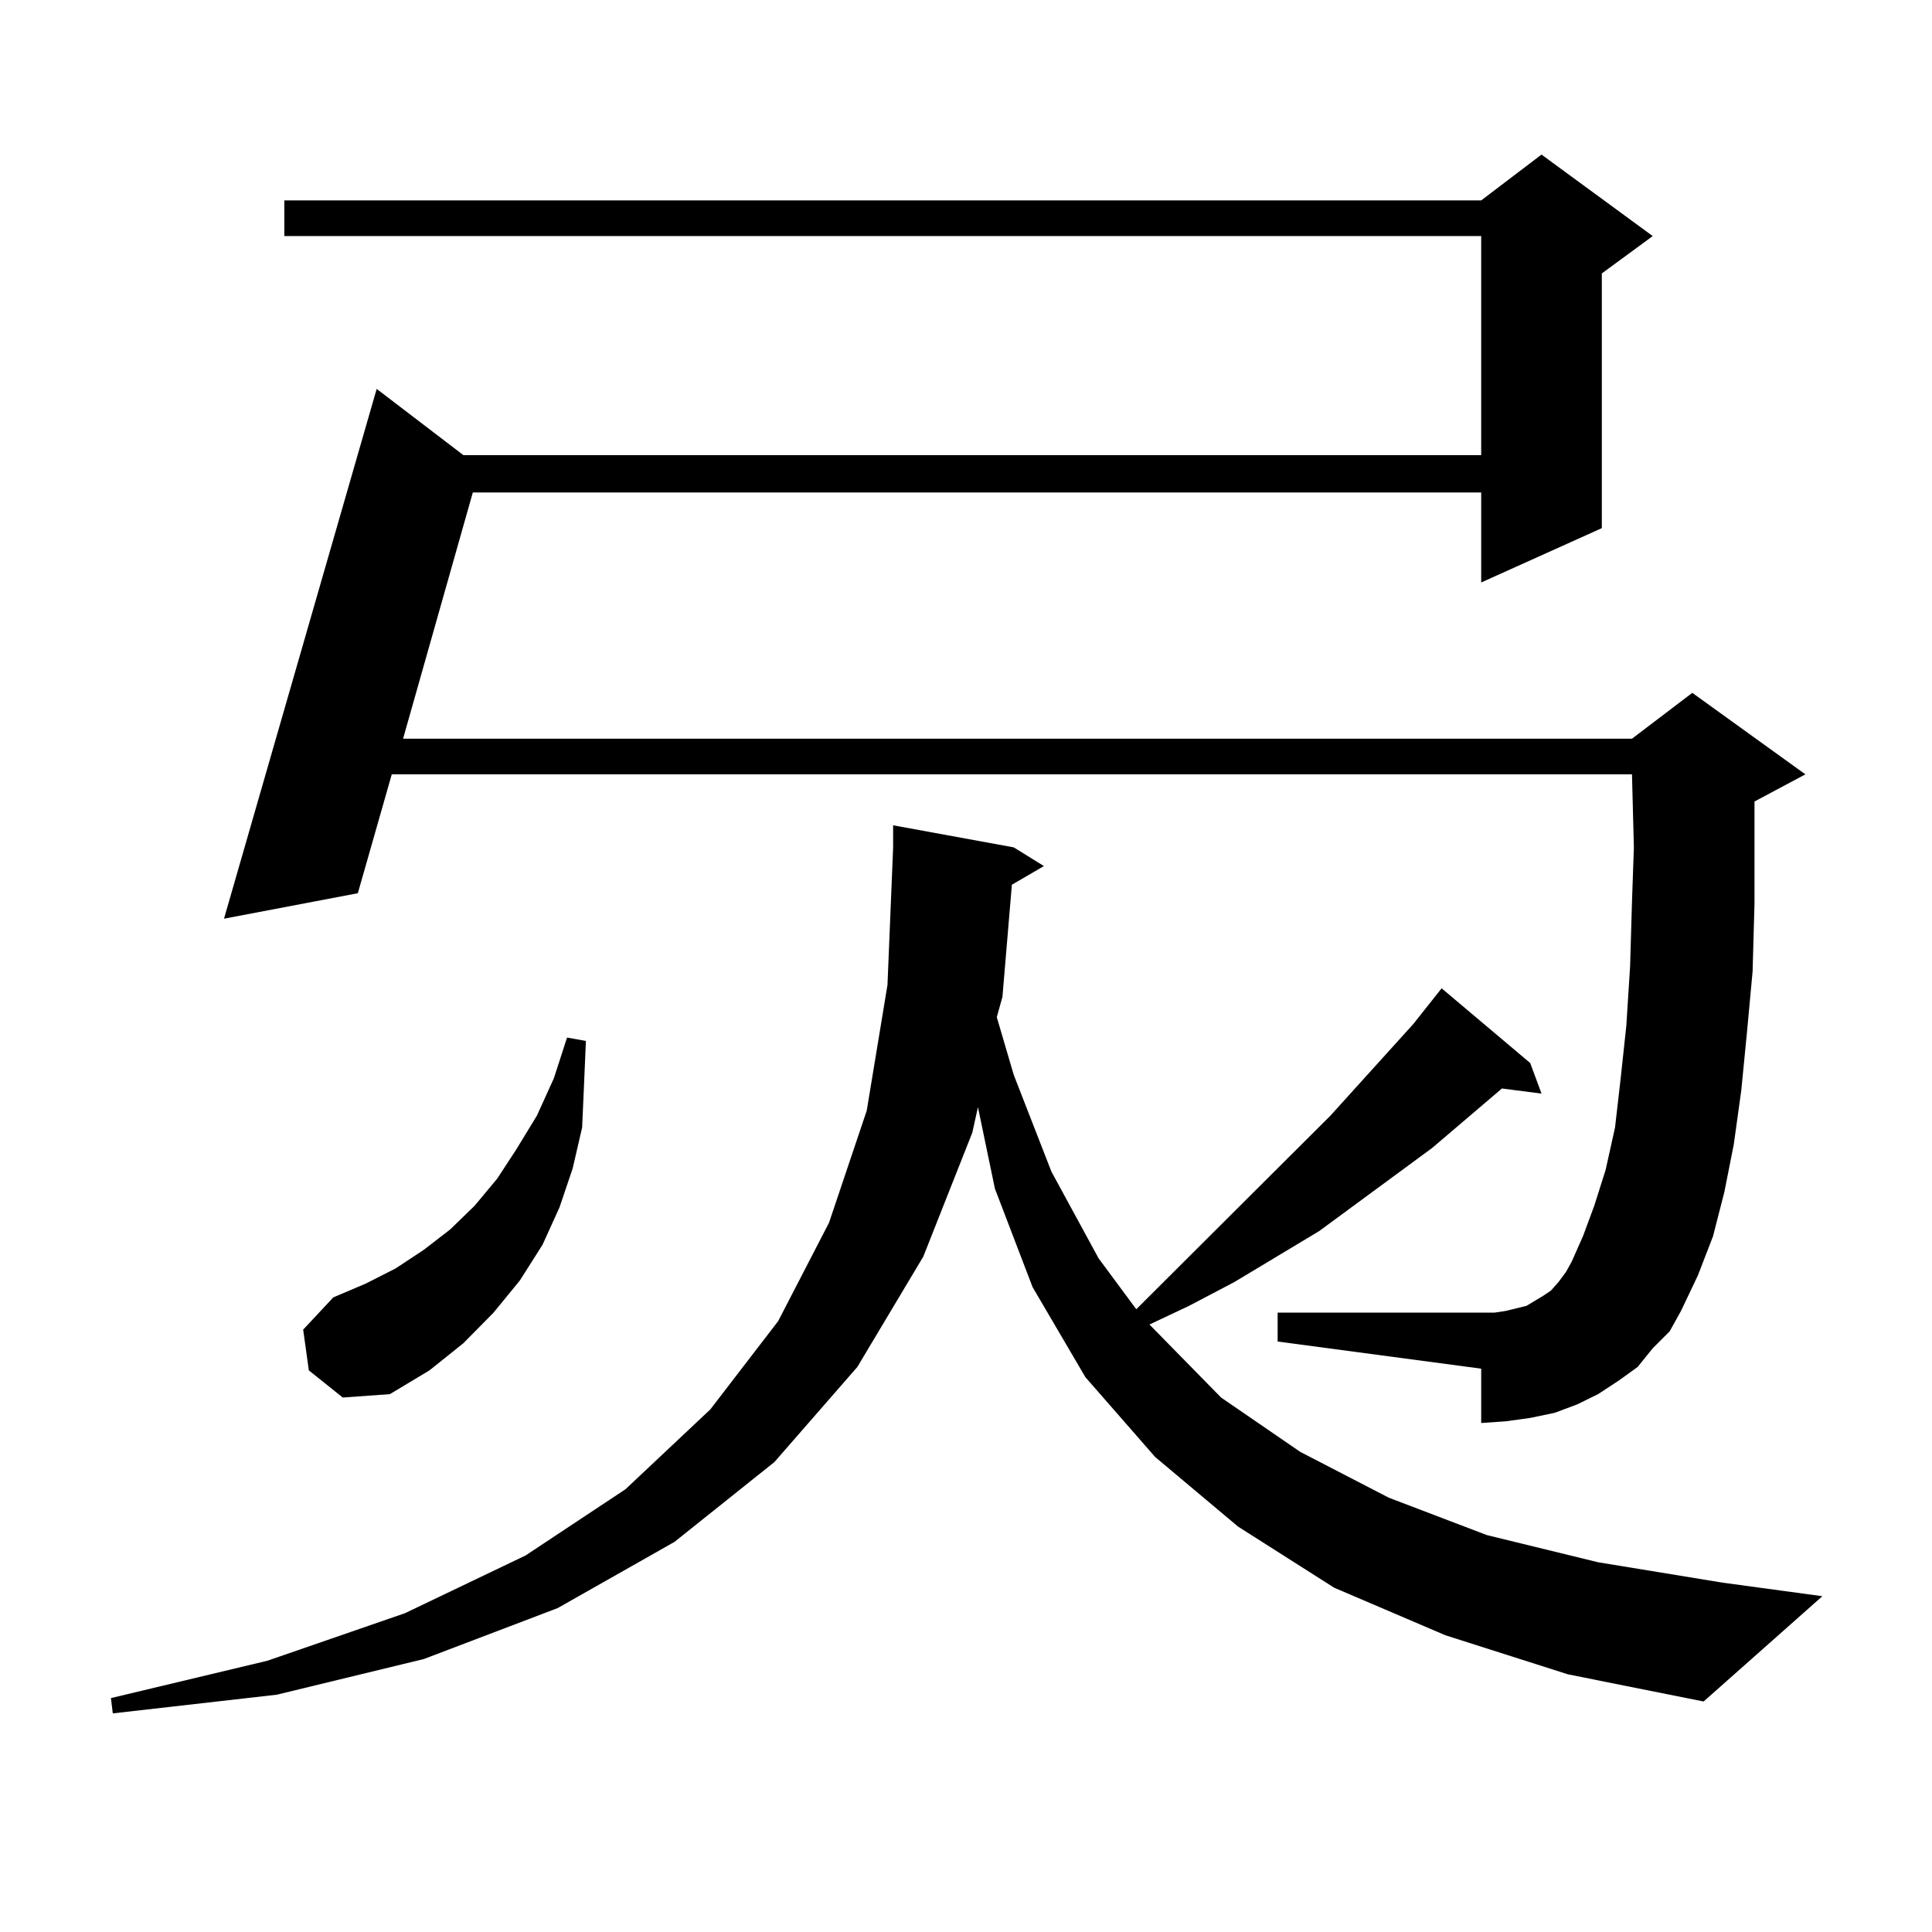 <?xml version="1.0" encoding="utf-8"?>
<!-- Generator: Adobe Illustrator 16.0.0, SVG Export Plug-In . SVG Version: 6.00 Build 0)  -->
<!DOCTYPE svg PUBLIC "-//W3C//DTD SVG 1.1//EN" "http://www.w3.org/Graphics/SVG/1.1/DTD/svg11.dtd">
<svg version="1.1" id="图层_1" xmlns="http://www.w3.org/2000/svg" xmlns:xlink="http://www.w3.org/1999/xlink" x="0px" y="0px"
	 width="1000px" height="1000px" viewBox="0 0 1000 1000" enable-background="new 0 0 1000 1000" xml:space="preserve">
<path d="M523.743,457.934l-4.878,58.008l-2.927,10.547l8.78,29.883l19.512,50.098l24.39,44.824l19.512,26.367l100.485-100.195
	l42.926-47.461l14.634-18.457l45.853,38.672l5.854,15.82l-20.487-2.637l-36.097,30.762l-58.535,43.066l-43.901,26.367
	l-23.414,12.305l-20.487,9.668l37.072,37.793l40.975,28.125l45.853,23.73l50.73,19.336l57.56,14.063l64.389,10.547l51.706,7.031
	l-61.462,54.492l-70.242-14.063l-63.413-20.215l-57.56-24.609l-49.755-31.641l-42.926-36.035l-36.097-41.309l-27.316-46.582
	l-19.512-50.977l-8.78-42.188l-2.927,13.184l-25.365,64.16l-34.146,57.129l-42.926,49.219l-51.706,41.309l-60.486,34.277
	l-69.267,26.367l-76.096,18.457l-84.876,9.668l-0.976-7.91l80.974-19.336l71.218-24.609l62.438-29.883l51.706-34.277l43.901-41.309
	l35.121-45.703l26.341-50.977l19.512-58.008l10.731-65.039l2.927-71.191v-11.426l62.438,11.426l15.609,9.668L523.743,457.934z
	 M855.442,697.875l-7.805,9.668l-9.756,7.031l-10.731,7.031l-10.731,5.273l-11.707,4.395l-12.683,2.637l-12.683,1.758l-12.683,0.879
	v-28.125l-105.363-14.063v-14.941h105.363h6.829l5.854-0.879l10.731-2.637l8.78-5.273l3.902-2.637l3.902-4.395l3.902-5.273
	l2.927-5.273l5.854-13.184l5.854-15.82l5.854-18.457l4.878-21.973l2.927-25.488l2.927-27.246l1.951-30.762l0.976-33.398
	l0.976-28.125l-0.976-37.793H202.775l-17.561,61.523l-69.267,13.184l79.022-274.219l44.877,34.277h526.816V122.191H147.167v-18.457
	h619.497l31.219-23.73l57.56,42.188l-26.341,19.336v131.836l-62.438,28.125v-46.582H244.726l-36.097,127.441h636.082l31.219-23.73
	l58.535,42.188l-26.341,14.063v15.82v36.914l-0.976,35.156l-2.927,31.641l-2.927,29.883l-3.902,28.125l-4.878,24.609l-5.854,22.852
	l-7.805,20.215l-8.78,18.457l-5.854,10.547L855.442,697.875z M159.85,709.301l-2.927-21.094l15.609-16.699l16.585-7.031l15.609-7.91
	l14.634-9.668l13.658-10.547l12.683-12.305l11.707-14.063l9.756-14.941l10.731-17.578l8.78-19.336l6.829-21.094l9.756,1.758
	l-0.976,22.852l-0.976,21.973l-4.878,21.094l-6.829,20.215l-8.78,19.336l-11.707,18.457l-13.658,16.699l-15.609,15.82
	l-17.561,14.063L201.8,721.605l-24.39,1.758L159.85,709.301z"/>
</svg>
